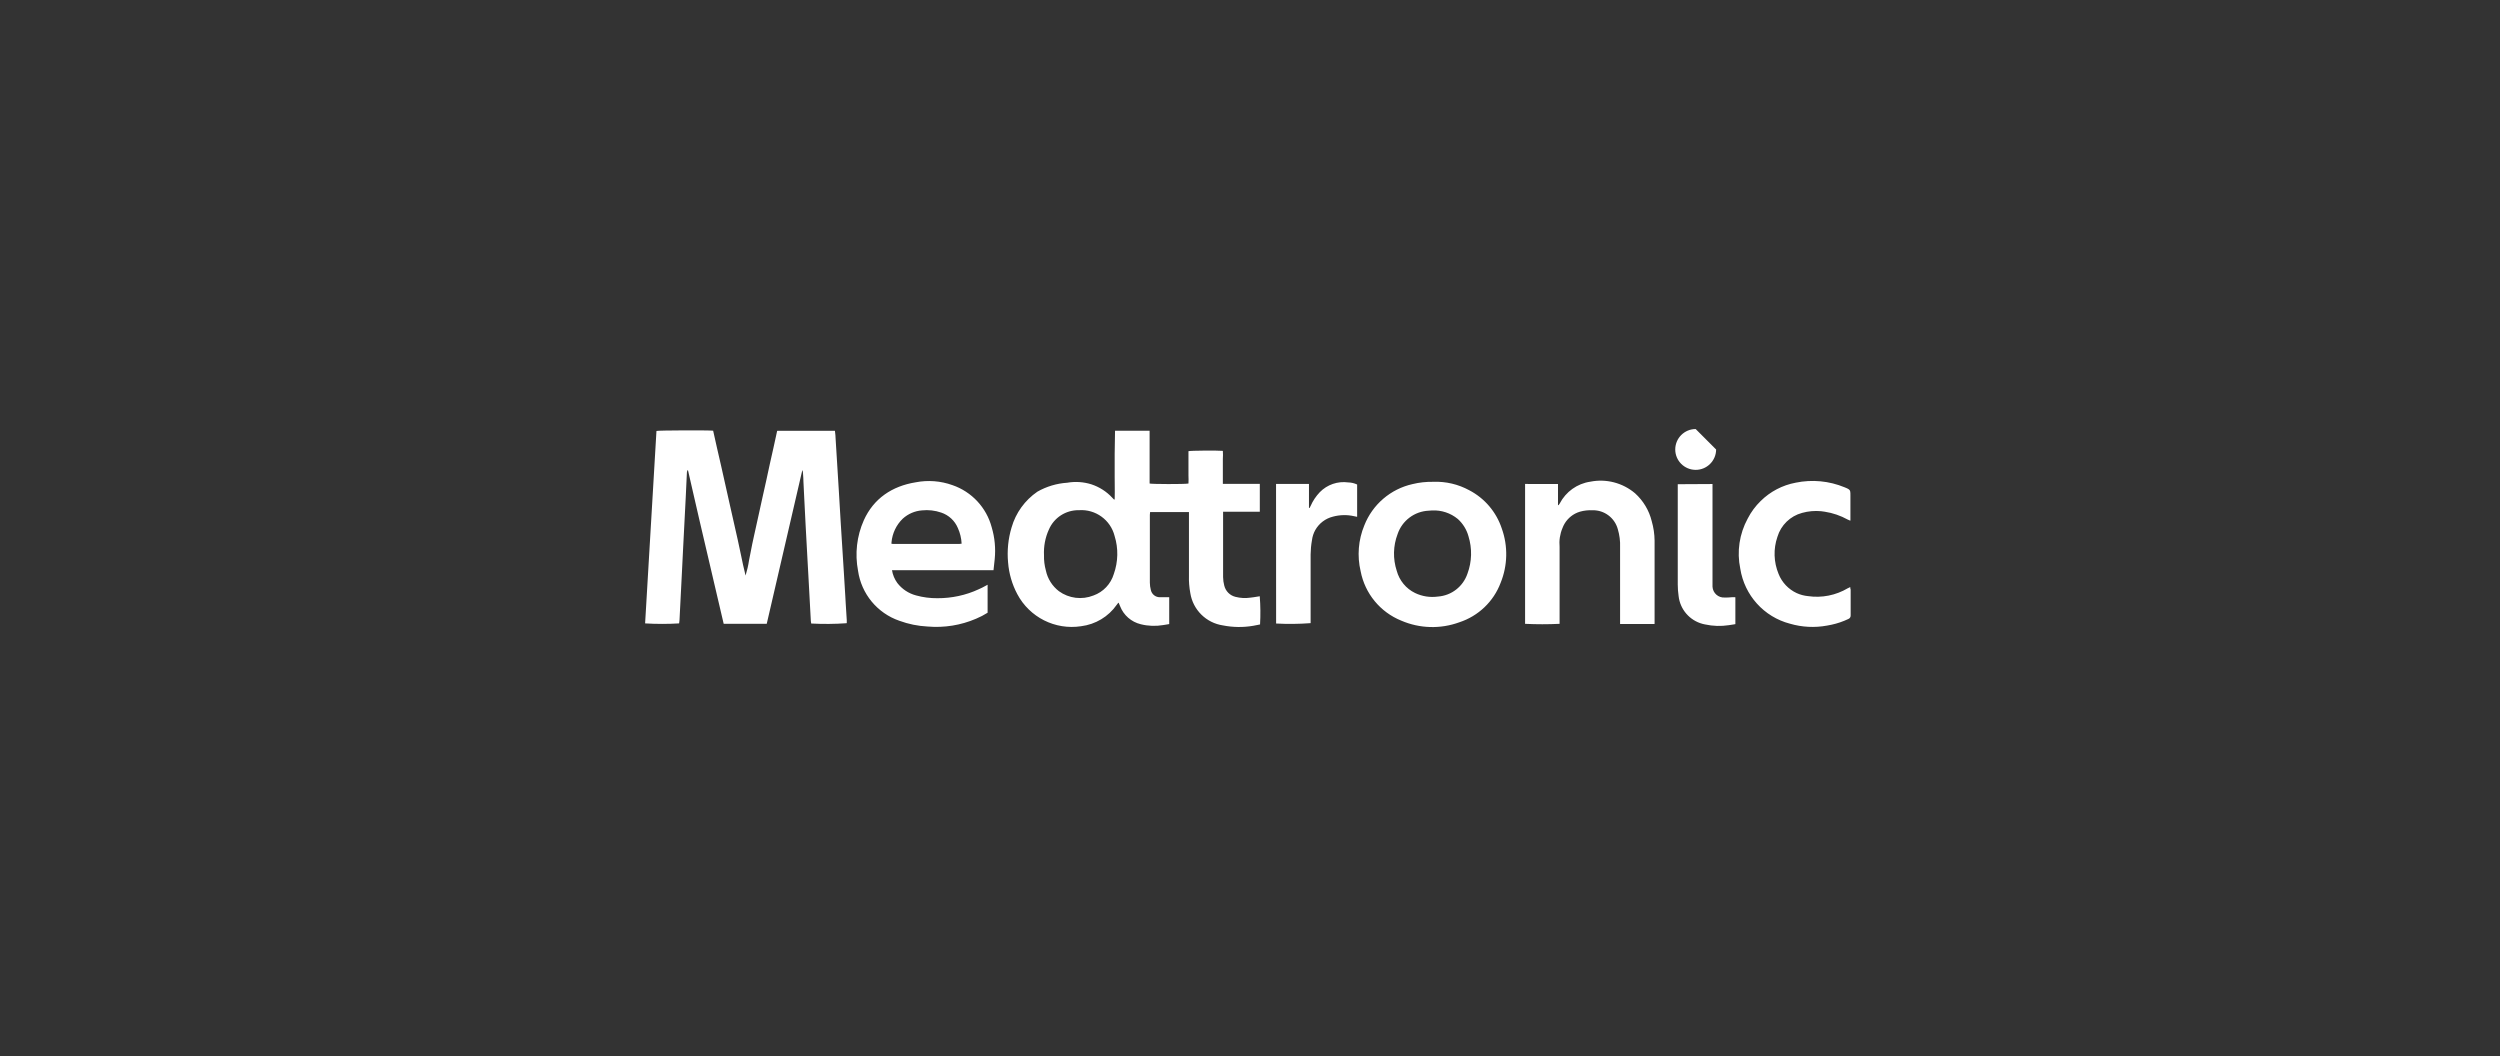 <?xml version="1.0" encoding="UTF-8"?> <svg xmlns="http://www.w3.org/2000/svg" width="303" height="128" viewBox="0 0 303 128" fill="none"><rect x="0" y="0" width="303" height="128" fill="#333333" stroke="none"/><g clip-path="url(#clip0_2777_16489)"><path fill-rule="evenodd" clip-rule="evenodd" d="M97.234 57.007H97.234C97.234 57.009 97.233 57.012 97.233 57.014C95.792 63.2 94.359 69.393 92.933 75.586H92.924C92.922 75.593 92.92 75.601 92.918 75.608H87.711C87.313 73.925 86.925 72.257 86.534 70.58C86.444 70.192 86.353 69.802 86.262 69.413C85.779 67.34 85.289 65.245 84.806 63.187C84.521 61.97 84.243 60.75 83.965 59.53C83.773 58.689 83.582 57.847 83.388 57.007H83.306C83.284 57.081 83.269 57.155 83.254 57.237C83.228 57.739 83.206 58.24 83.183 58.741C83.161 59.243 83.139 59.744 83.113 60.246C83.009 62.326 82.905 64.398 82.793 66.471L82.645 69.45C82.548 71.359 82.451 73.268 82.355 75.17C82.355 75.172 82.355 75.175 82.354 75.178C82.352 75.257 82.34 75.334 82.328 75.41C82.322 75.45 82.316 75.49 82.311 75.529C82.311 75.538 82.31 75.547 82.31 75.556C80.936 75.638 79.562 75.638 78.188 75.556L78.189 75.534C78.188 75.534 78.188 75.534 78.188 75.534L78.432 71.404L79.562 52.252C79.564 52.252 79.566 52.252 79.568 52.251L79.569 52.23C79.844 52.156 85.861 52.134 86.433 52.2L86.912 54.342L87.429 56.591L87.429 56.593C87.756 58.055 88.082 59.518 88.417 61.003L89.412 65.416C89.546 65.999 89.667 66.585 89.787 67.172C89.965 68.034 90.143 68.898 90.363 69.757C90.549 69.149 90.692 68.526 90.786 67.897C90.853 67.57 90.916 67.242 90.98 66.913C91.043 66.584 91.106 66.255 91.173 65.928C91.253 65.536 91.341 65.144 91.429 64.752C91.488 64.49 91.547 64.229 91.603 63.967L92.034 62.014C92.078 61.813 92.121 61.612 92.165 61.411C92.26 60.966 92.356 60.522 92.458 60.082C92.516 59.818 92.577 59.548 92.639 59.276C92.726 58.892 92.813 58.504 92.896 58.121C92.943 57.903 92.989 57.685 93.036 57.467C93.128 57.032 93.221 56.596 93.32 56.16C93.39 55.833 93.464 55.508 93.539 55.183C93.613 54.858 93.687 54.533 93.758 54.206C93.816 53.938 93.875 53.671 93.934 53.402C94.019 53.014 94.105 52.625 94.189 52.23H94.215C94.216 52.225 94.217 52.22 94.218 52.215H101.194C101.202 52.31 101.213 52.406 101.225 52.504C101.246 52.681 101.268 52.862 101.268 53.04L101.669 59.525C101.747 60.751 101.818 61.997 101.889 63.237L101.9 63.418C101.963 64.483 102.031 65.534 102.099 66.58C102.157 67.489 102.216 68.393 102.271 69.301C102.338 70.274 102.393 71.243 102.448 72.214C102.466 72.526 102.483 72.837 102.501 73.149C102.534 73.744 102.573 74.333 102.613 74.931C102.618 75.006 102.623 75.08 102.628 75.155V75.519C102.618 75.519 102.608 75.52 102.598 75.521V75.534C101.172 75.638 99.745 75.645 98.319 75.571C98.297 75.467 98.282 75.37 98.274 75.266C98.178 73.439 98.081 71.611 97.977 69.776C97.94 69.1 97.902 68.424 97.864 67.749C97.788 66.397 97.712 65.044 97.643 63.693C97.58 62.528 97.523 61.363 97.466 60.201C97.436 59.591 97.406 58.982 97.376 58.374C97.376 58.094 97.355 57.815 97.336 57.545C97.329 57.448 97.322 57.353 97.316 57.259C97.309 57.178 97.294 57.096 97.272 57.022L97.234 57.007ZM184.84 75.608V58.681V58.671H184.825V58.656C185.493 58.66 186.156 58.66 186.819 58.66C187.48 58.66 188.141 58.66 188.807 58.663H188.829V61.226H188.896C188.936 61.18 188.972 61.125 189.007 61.071C189.017 61.056 189.027 61.04 189.037 61.026C189.78 59.599 191.154 58.611 192.744 58.381C194.668 57.995 196.666 58.515 198.167 59.785C199.162 60.684 199.868 61.858 200.187 63.158C200.41 63.93 200.529 64.733 200.536 65.535V75.348C200.544 75.43 200.544 75.511 200.536 75.593H200.524C200.524 75.606 200.523 75.618 200.521 75.63H196.354V66.315C196.384 65.579 196.287 64.844 196.079 64.138C195.708 62.764 194.445 61.813 193.019 61.843C192.506 61.821 191.993 61.873 191.496 62.014C191.286 62.075 191.085 62.157 190.896 62.257C190.198 62.63 189.65 63.249 189.371 64.004C189.067 64.725 188.948 65.513 189.022 66.293C189.029 66.367 189.029 66.448 189.022 66.523V75.586C189.02 75.586 189.017 75.586 189.015 75.586V75.608C187.625 75.675 186.229 75.675 184.84 75.608ZM221.995 75.713C222.688 75.562 223.362 75.334 224.003 75.029C224.196 74.962 224.315 74.776 224.3 74.575V71.463C224.271 71.389 224.256 71.299 224.248 71.158L224.234 71.166L224.234 71.151L224.149 71.204L223.959 71.292C222.503 72.154 220.802 72.495 219.13 72.25C218.645 72.203 218.181 72.076 217.751 71.88C216.768 71.421 215.976 70.6 215.564 69.561C214.97 68.127 214.918 66.53 215.423 65.067C215.847 63.648 216.983 62.541 218.417 62.162C219.164 61.954 219.936 61.887 220.704 61.957C220.858 61.973 221.012 61.994 221.166 62.021C222.139 62.17 223.082 62.497 223.944 62.972C224.001 63.003 224.062 63.027 224.136 63.056C224.168 63.069 224.203 63.083 224.241 63.098V63.086C224.251 63.09 224.261 63.094 224.271 63.098V60.082C224.271 59.608 224.271 59.443 224.077 59.307C223.977 59.227 223.816 59.161 223.558 59.057C221.686 58.285 219.628 58.091 217.644 58.5C216.019 58.803 214.547 59.585 213.398 60.718C212.766 61.331 212.231 62.05 211.82 62.853C210.81 64.71 210.491 66.857 210.921 68.922C211.427 72.146 213.789 74.769 216.946 75.593C218.402 76.017 219.932 76.098 221.426 75.823C221.617 75.792 221.807 75.756 221.995 75.713ZM158.832 75.52C158.837 75.52 158.842 75.519 158.847 75.519V67.199C158.855 66.619 158.907 66.04 159.011 65.468C159.065 65.025 159.205 64.608 159.416 64.233C159.869 63.438 160.634 62.842 161.559 62.615C162.391 62.393 163.267 62.37 164.114 62.563L164.478 62.638V62.621L164.485 62.623V58.723C164.151 58.567 163.787 58.478 163.416 58.47C162.138 58.292 160.86 58.73 159.961 59.651C159.493 60.142 159.115 60.706 158.847 61.323C158.822 61.377 158.791 61.432 158.76 61.486C158.744 61.514 158.728 61.541 158.713 61.568H158.647V58.656H154.665L154.657 58.656L154.665 75.553L154.665 75.571C156.054 75.645 157.451 75.63 158.832 75.526V75.52ZM203.344 70.846V58.686V58.686L203.351 58.686L207.556 58.663V70.371V71.047V71.114C207.601 71.886 208.262 72.466 209.027 72.421C209.317 72.429 209.607 72.414 209.896 72.384H210.305V72.406H210.327V75.645C210.252 75.658 210.177 75.671 210.103 75.684C209.913 75.717 209.727 75.75 209.54 75.771C208.583 75.92 207.612 75.89 206.663 75.683C206.661 75.683 206.659 75.683 206.657 75.682C206.651 75.681 206.644 75.68 206.637 75.679C206.538 75.66 206.439 75.637 206.342 75.611C204.79 75.195 203.629 73.866 203.448 72.25C203.381 71.782 203.344 71.314 203.344 70.846ZM207.995 54.481C207.987 55.848 206.873 56.955 205.506 56.947C204.14 56.94 203.04 55.834 203.04 54.475C203.04 54.475 203.04 54.474 203.04 54.474V54.466C203.047 53.103 204.155 51.999 205.517 52M139.332 52.208H135.142L135.098 55.023V57.772C135.098 58.085 135.101 58.396 135.105 58.705C135.111 59.321 135.118 59.932 135.098 60.55C135.031 60.52 134.994 60.52 134.994 60.52L134.808 60.327C134.117 59.577 133.248 59.02 132.275 58.7C131.324 58.403 130.321 58.337 129.348 58.507C128.078 58.589 126.837 58.961 125.73 59.592C124.215 60.632 123.108 62.162 122.603 63.93C122.187 65.305 122.046 66.746 122.18 68.172C122.284 69.509 122.662 70.817 123.294 72.005C124.78 74.813 127.885 76.381 131.027 75.898C132.773 75.682 134.348 74.739 135.35 73.298C135.41 73.209 135.477 73.127 135.544 73.045L135.596 73.09L135.752 73.461C136.175 74.561 137.118 75.385 138.27 75.66C139.161 75.883 140.09 75.912 140.996 75.757C141.139 75.739 141.281 75.713 141.424 75.687C141.519 75.67 141.614 75.653 141.709 75.638V72.384H140.595C140.06 72.399 139.592 72.027 139.481 71.507C139.406 71.21 139.362 70.913 139.362 70.609V62.4C139.362 62.345 139.369 62.292 139.376 62.238C139.384 62.183 139.392 62.126 139.392 62.066H144.101V69.776C144.079 70.482 144.138 71.188 144.265 71.879C144.584 73.914 146.196 75.504 148.232 75.801C149.435 76.039 150.676 76.054 151.887 75.846C152.054 75.819 152.224 75.783 152.394 75.748C152.502 75.725 152.611 75.703 152.719 75.682C152.785 74.546 152.771 73.402 152.681 72.265C152.58 72.281 152.478 72.298 152.375 72.315C152.095 72.362 151.813 72.409 151.53 72.436C150.936 72.525 150.327 72.488 149.74 72.339C149.064 72.176 148.544 71.648 148.38 70.972C148.291 70.638 148.246 70.296 148.239 69.947V62.021H152.689V58.641H148.209V55.625C148.232 55.298 148.232 54.971 148.209 54.645C147.556 54.585 144.309 54.607 144.042 54.682V57.623C144.057 57.95 144.057 58.277 144.042 58.604C143.522 58.7 139.592 58.678 139.332 58.604V52.208ZM126.756 69.13C126.592 68.536 126.518 67.919 126.533 67.303C126.481 66.24 126.674 65.178 127.112 64.213C127.729 62.742 129.177 61.806 130.767 61.835C132.773 61.694 134.6 63.009 135.09 64.963C135.558 66.463 135.521 68.083 134.994 69.569C134.63 70.779 133.716 71.752 132.52 72.176C131.131 72.726 129.556 72.532 128.345 71.656C127.528 71.032 126.964 70.133 126.756 69.13ZM119.698 74.263V70.868C119.624 70.909 119.552 70.948 119.481 70.987C119.183 71.149 118.909 71.298 118.621 71.418C117.054 72.146 115.345 72.51 113.614 72.503C112.745 72.51 111.876 72.399 111.037 72.168C110.13 71.931 109.328 71.403 108.756 70.66C108.422 70.2 108.199 69.665 108.11 69.108H120.412C120.427 68.973 120.442 68.84 120.456 68.709C120.493 68.386 120.528 68.073 120.56 67.756C120.686 66.463 120.568 65.163 120.196 63.915C119.565 61.523 117.774 59.599 115.434 58.797C114.008 58.285 112.47 58.166 110.985 58.455C108.125 58.916 105.881 60.416 104.693 63.061C103.838 64.978 103.601 67.11 103.994 69.175C104.396 71.975 106.327 74.315 109.001 75.237C110.108 75.645 111.26 75.875 112.433 75.935C114.439 76.106 116.445 75.786 118.294 74.991C118.777 74.791 119.253 74.546 119.698 74.263ZM108.258 65.928C108.177 65.921 108.102 65.914 108.021 65.899H108.043C108.043 65.839 108.043 65.787 108.05 65.728C108.147 64.643 108.63 63.618 109.417 62.861C110.064 62.274 110.881 61.925 111.742 61.858C112.53 61.776 113.325 61.865 114.075 62.125C114.989 62.43 115.724 63.113 116.096 64.004C116.363 64.599 116.519 65.238 116.549 65.891C116.452 65.914 116.356 65.921 116.259 65.928H108.258ZM178.08 59.421C176.743 58.693 175.242 58.337 173.719 58.396C172.865 58.381 172.018 58.47 171.201 58.671C168.541 59.265 166.35 61.145 165.355 63.678C164.627 65.438 164.471 67.377 164.909 69.234C165.429 71.938 167.279 74.189 169.834 75.222C172.07 76.187 174.588 76.254 176.869 75.422C179.179 74.665 181.021 72.911 181.876 70.638C182.73 68.536 182.782 66.196 182.017 64.056C181.356 62.058 179.944 60.394 178.08 59.421ZM173.169 61.895L173.571 61.865C174.707 61.813 175.821 62.184 176.691 62.905C177.307 63.462 177.753 64.183 177.976 64.985C178.436 66.471 178.399 68.068 177.857 69.524C177.329 71.084 175.925 72.183 174.284 72.302C173.333 72.436 172.367 72.287 171.505 71.871C170.413 71.344 169.604 70.356 169.284 69.182C168.809 67.726 168.846 66.159 169.388 64.733C169.938 63.098 171.439 61.969 173.169 61.895Z" fill="white"></path></g><defs><clipPath id="clip0_2777_16489"><rect width="146.114" height="24" fill="white" transform="translate(78.188 52)"></rect></clipPath></defs></svg> 